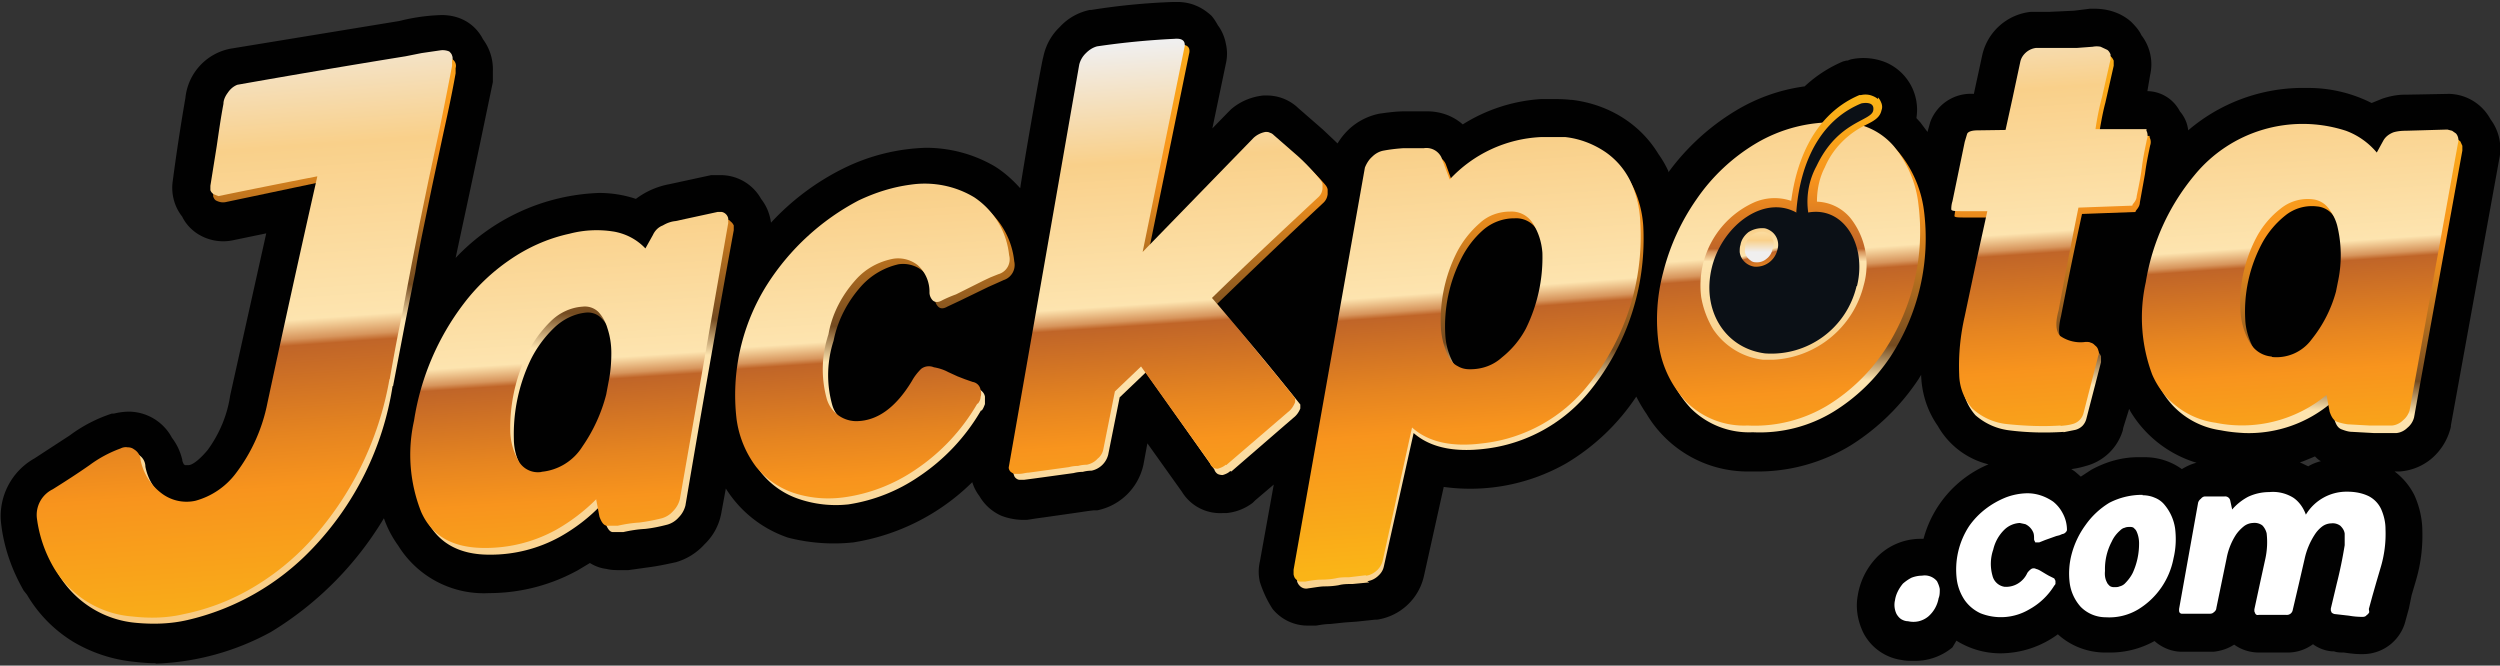 <?xml version="1.0" encoding="UTF-8"?> <svg xmlns="http://www.w3.org/2000/svg" width="631" height="168" viewBox="0 0 631 168" fill="none"><rect x="0" y="0" width="631" height="168" fill="#333333" stroke="none"/><g clip-path="url(#clip0_867_15993)"><path d="M39.2 167.4c-2 0-3.9-.2-5.7-.4a37.4 37.4 0 0 1-15-5 34.3 34.3 0 0 1-11.4-11.4l-.3-.5-.8-1c-3-5.2-5-10.9-5.7-16.8a16.7 16.7 0 0 1 8.4-16.6l8.9-5.8a37 37 0 0 1 10.6-5.5h.5a17 17 0 0 1 3.7-.5 12.4 12.4 0 0 1 11 6.6c1.3 1.7 2.1 3.5 2.6 5.5 0 .4.2.8.4 1.2l.3.2h.9c.6 0 2.2-.7 4.8-3.8 3-4.1 5-8.9 5.7-13.8l9.1-40.9-8.2 1.7a12 12 0 0 1-9.3-1.7c-1.5-1-2.9-2.5-3.7-4.2a11.8 11.8 0 0 1-2.4-9 527.4 527.4 0 0 1 3.2-21 14.1 14.1 0 0 1 11.3-12.4l42.7-7a48.6 48.6 0 0 1 10.7-1.5c2.2 0 4.3.5 6.2 1.6a11 11 0 0 1 4.2 4.5c1.7 2.3 2.6 5.1 2.5 8v2.8L121 37l-2.7 12.7-2.3 10.7-1 4.7a52.3 52.3 0 0 1 36.2-16.4c3.2 0 6.3.5 9.3 1.5a20.1 20.1 0 0 1 8.4-3.7l10.6-2.3h2.4a11.7 11.7 0 0 1 10.2 6c1.4 1.8 2.2 3.8 2.5 6a63 63 0 0 1 18.5-13.8 50.4 50.4 0 0 1 20.6-5.1c6.1 0 12.1 1.6 17.4 4.7 2.4 1.5 4.5 3.4 6.4 5.5 1.7-11 5.6-32.8 5.8-33 .6-3 2-5.6 4.2-7.7 2-2.2 4.7-3.7 7.6-4.3h.4a167.5 167.5 0 0 1 20.6-2h1.1c1.6 0 3.2.3 4.6.9 1.5.6 2.8 1.5 4 2.6.6.7 1.1 1.5 1.6 2.4 1 1.3 1.7 3 2 4.6a11 11 0 0 1 0 5.1L306 32.4l4-4.1.7-.7c2.3-2 5.2-3.2 8.2-3.5h.8c3 0 5.8 1.1 8 3.2l6.2 5.4 3.7 3.5a17 17 0 0 1 2.8-3.5c2.1-2 4.8-3.4 7.7-4 2.1-.3 4.3-.6 6.5-.6h5.6c3.3 0 6.5 1.1 9 3.3A42.2 42.2 0 0 1 389 25h2.4c1.7 0 3.3 0 5 .2h.3c5.1.6 10 2.4 14.2 5.4a28 28 0 0 1 7.7 8.3c1 1.4 1.8 2.8 2.5 4.3v.3A58.4 58.4 0 0 1 438 28a45.3 45.3 0 0 1 17.5-6.2 33 33 0 0 1 9.7-6.3l.8-.2h.3l.8-.3a15 15 0 0 1 9 .8 13 13 0 0 1 7.6 14l1 1.1 1.8 2.4.7-2.5a10.9 10.9 0 0 1 11-7.1l2.1-9.7a14.1 14.1 0 0 1 12.2-11h4.6l6.4-.3 4-.5h1.1c3.4 0 6.7 1 9.3 3.3 1 1 2 2.1 2.6 3.4a12 12 0 0 1 2.2 10L542 23a9.4 9.4 0 0 1 8.2 5.1c1.2 1.4 1.9 3 2.1 4.8a44.6 44.6 0 0 1 27.9-10.7h1.9a35.4 35.4 0 0 1 16.5 3.8l2.7-1.1c1.8-.6 3.7-1 5.6-1h.3l10.6-.2h.6a12.2 12.2 0 0 1 10.2 6.4 12.4 12.4 0 0 1 2.2 10.1l-12.2 67.2v.3a15 15 0 0 1-4.7 7.9 14 14 0 0 1-8.2 3.4h-1.3c2.1 1.6 3.8 3.6 5 6 1.3 2.9 2 6 2 9.1a40 40 0 0 1-1.7 12.7l-1 3.4-.7 3.4-.8 2.9a11.1 11.1 0 0 1-10.8 8.6h-.6c-1.4 0-2.8-.2-4.2-.4-.8 0-1.7 0-2.5-.3h-.5a9.4 9.4 0 0 1-4.8-1.8 10.8 10.8 0 0 1-6.6 2.1h-7c-2.3 0-4.5-.7-6.3-2-1.5 1-3.3 1.6-5.2 1.8h-8c-2.5 0-5-1-6.9-2.7a23 23 0 0 1-11.4 2.9H531c-4.3-.1-8.4-1.7-11.6-4.6a24.6 24.6 0 0 1-14.4 4.8 20.9 20.9 0 0 1-11.2-3.2l-1 1.7a14.8 14.8 0 0 1-10 3.4c-.8 0-1.8 0-2.7-.2a12.9 12.9 0 0 1-9.8-6.9c-1.4-2.9-2-6.2-1.4-9.4a18 18 0 0 1 4.4-9.2 15.4 15.4 0 0 1 11.2-5.1h1a28.3 28.3 0 0 1 16.4-18.8 20.2 20.2 0 0 1-12.8-9.7c-2.6-3.7-4-8-4.2-12.6v-.3l-.6 1a56.7 56.7 0 0 1-17 16.7 45 45 0 0 1-24.4 6.7h-1.2a29.7 29.7 0 0 1-26.1-14.5 39 39 0 0 1-2.6-4.4 55 55 0 0 1-17.6 16.8 49 49 0 0 1-31 6l-5 22.5a14.3 14.3 0 0 1-11.8 11h-.5l-4.7.5-2.9.2-3.8.4c-1.2 0-2.3.2-3.5.4h-2a11.4 11.4 0 0 1-9-4.2c-1.3-2-2.4-4.3-3.2-6.8-.4-1.7-.4-3.5 0-5.2l3.5-19.4-4.7 4-.6.6a13 13 0 0 1-6.6 2.6h-1a11.3 11.3 0 0 1-10.3-5.4l-8.7-12.2-1 5.4a15 15 0 0 1-11.6 11.5h-.9l-1.6.2-2.7.4-8.4 1.2-1.5.2-2.6.4a16 16 0 0 1-6.5-1 12 12 0 0 1-5.6-5 11 11 0 0 1-1.8-3.5 55 55 0 0 1-30 15.2 46.4 46.4 0 0 1-16.5-1.2 29.8 29.8 0 0 1-15.7-12.4l-1.2 6.5c-.6 2.9-2 5.5-4.2 7.6a15.5 15.5 0 0 1-7.2 4.5c-2.3.5-4.6 1-7 1.3l-5 .7h-2c-1.2 0-2.3 0-3.5-.3a10 10 0 0 1-4.2-1.5l-3 1.8a46.4 46.4 0 0 1-22 5.8h-.4a25.4 25.4 0 0 1-23-12 26.6 26.6 0 0 1-3.6-6.9 84.1 84.1 0 0 1-28.5 28.7 65.2 65.2 0 0 1-29 8l-.2-.1Zm483.6-49 .9.6 1.5 1.3 2.6-1.7c3.8-2.1 8-3.3 12.4-3.2h1.3a16 16 0 0 1 9.2 3c1.2-.7 2.4-1.3 3.7-1.6-7-2.1-13-6.8-16.7-13l-.3-.6-1.5 4.8-.1.6a13.2 13.2 0 0 1-9.3 9 22 22 0 0 1-3.7.8Zm57.7-1.7 2.1 1c1-.6 2-1 3.2-1.3-.6-.3-1-.7-1.5-1.2l-2.9 1.2-.9.3Z" fill="#010101"></path><path d="m104.8 68.8-2.4 12.5c-1 4.6-2 10-3.1 16.2A80.5 80.5 0 0 1 79 138.6a63 63 0 0 1-31.5 18c-4.3.9-8.7 1-13 .6-4-.5-7.8-1.8-11.2-3.8a25 25 0 0 1-8.4-8.4l-.3-.5-.8-1.2a33.7 33.7 0 0 1-4.4-12.7 7.1 7.1 0 0 1 4-7.2c3.1-2 6.2-4 9.2-6.2a29.8 29.8 0 0 1 9.5-4.5c.5 0 1 .2 1.4.4.5.2.9.5 1.2.9.3.3.5.8.7 1.3.7.6 1.1 1.5 1.3 2.4.4 1.5 1 2.9 1.7 4.2.7 1 1.5 1.8 2.5 2.5a10.3 10.3 0 0 0 8.4 1.8c4-1 7.6-3.5 10.1-6.9 4-5.2 6.6-11.3 7.7-17.7l12.3-55.4L57.3 51c-.9.2-1.7 0-2.5-.4l-.6-.6-.2-.9h-.3c-.3-.2-.5-.6-.7-1a316 316 0 0 1 1.5-11.2l1.7-10.6c.2-1 .6-2 1.2-2.7.6-.9 1.4-1.5 2.4-1.8 14.2-2.5 28.3-5 42.5-7.3l4.2-.8c1.5-.3 3-.5 4.6-.6.7-.1 1.5 0 2.2.3.3.2.5.4.6.7.2.3.2.6.2.9h.3a2 2 0 0 1 .8 2.2v1.3a463.8 463.8 0 0 1-6 29L107 58l-2.1 10.7Zm79.9-13.2c.3.3.5.7.6 1v1.2c-4.2 23.2-8.4 46.4-12.4 69.6a6.5 6.5 0 0 1-1.7 2.9 7 7 0 0 1-2.8 1.9c-1.9.4-3.8.8-5.7 1-1.9.1-3.7.4-5.5.8h-2.6c-.8 0-1.3-.8-1.7-2-.6-.4-1-1.1-1.2-1.9l-.4-2c-2.8 2.8-6 5.2-9.4 7a36.3 36.3 0 0 1-18 4.7 16.4 16.4 0 0 1-15.4-7.8c-.7-1-1.4-2-1.8-3a39.1 39.1 0 0 1-1.8-23 65.4 65.4 0 0 1 12.6-29.4c3.3-4.3 7.2-8 11.6-11 4.6-3.2 9.7-5.4 15.1-6.6a27 27 0 0 1 11.5-.4c3 .6 5.7 2 7.8 4.2l1.8-3.5c.6-1 1.4-1.9 2.5-2.4 1-.5 2-.8 3.2-1l10.6-2.3h1.2c.4.1.7.3 1 .6.3.4.5.8.6 1.3l.5.3-.2-.2Zm-30.4 33.2a22.4 22.4 0 0 0-1.7-8.3l-.5-.6c-.5-.5-1.2-1-1.9-1.1-.6-.3-1.3-.3-2-.3a13 13 0 0 0-8 3.8 29.4 29.4 0 0 0-6 8.1 43.1 43.1 0 0 0-4.4 20c.1 2.3.7 4.4 1.6 6.4.6.7 1.4 1.3 2.4 1.7 1 .3 2 .4 3 .3a13.7 13.7 0 0 0 10.4-6.5c2.7-4 4.8-8.4 6-13l.6-3.2c.5-2.4.7-4.9.6-7.3h-.1ZM256.2 66c-.6-3.6-2-7-4.1-10a16.8 16.8 0 0 0-6-6.4c-4.8-2.8-10.5-4-16-3.1-4.6.6-9 2-13.1 4a59 59 0 0 0-23.1 21.1c-3.2 5-5.4 10.6-6.6 16.4-1.5 5.8-2 11.8-1.1 17.7.6 4 2 7.7 4.2 11 2.5 4.4 6.7 7.8 11.6 9.3a28 28 0 0 0 12.4 1c6.4-.8 12.5-3.2 17.8-6.8a50.5 50.5 0 0 0 16.4-18.3 4 4 0 0 0 0-1.8c-.2-.6-.5-1.2-1-1.6a2.7 2.7 0 0 0-2-2l-2.2-.7-1.7-.7-2.4-1.2c-1.2-.7-2.4-1.1-3.6-1.4-.5-.2-1.1-.2-1.6-.2a3 3 0 0 0-1.5.7c-1 .8-1.7 1.8-2.3 3-4.1 6.8-8.9 10.2-14.2 10-1 0-2.1-.1-3-.6a7 7 0 0 1-2.5-2l-.8-1.7a28 28 0 0 1 .4-16c1-5 3.4-9.9 7-13.7 2.4-2.8 5.7-4.6 9.4-5.3a8 8 0 0 1 6.1 1.7c.4.2.7.5 1 .9.5 1.3.9 2.7 1 4.2 0 .7.3 1.4.8 1.9l.4.2c0 .5.3 1 .7 1.4.4.5 1.2.5 2.3 0l3.5-1.6 7-3.5 1.7-.8 2-.8a4 4 0 0 0 2.7-4.7l.4.4Zm71.2 35.2-.6-.7c0-.3-.2-.7-.5-1l-19.3-23 26.6-25.2c.6-.6 1-1.4 1.2-2.3v-1c0-.4-.1-.8-.3-1l-.8-.9c0-.3-.1-.6-.3-.8a78 78 0 0 0-5.7-5.8l-6.3-5.5a2.6 2.6 0 0 0-2.1-.8c-1.2.2-2.2.7-3 1.5l-26.2 27 9.7-48c.3-1.2 0-2-1-2.3 0-1.3-.7-1.9-2.6-1.7a125.3 125.3 0 0 0-19.5 1.9 6.8 6.8 0 0 0-4.5 4.5 503913.5 503913.5 0 0 0-18 101.7c.1.5.3.8.6 1.2l.5.3c0 .5.2 1 .5 1.3.3.3.7.5 1 .6h1.2c.8 0 1.5-.2 2.3-.4l2.1-.3 8-1.1 2.2-.3c.8 0 1.5-.2 2.3-.3a5.4 5.4 0 0 0 4.2-4l2.8-14.5 6.6-6.3 17.4 24.4c.1.5.4.8.8 1 .4.3.8.4 1.3.4.7-.2 1.4-.5 2-1l16-13.2c.9-.6 1.5-1.5 1.8-2.4.2-.3.2-.7.1-1 0-.4-.2-.7-.5-1ZM415.3 58A60.8 60.8 0 0 1 402 98.3a40 40 0 0 1-26.8 14.9c-7.7 1-13.7-.3-17.8-3.9l-7.5 33.5c-.2 1-.7 1.8-1.4 2.5-.8.7-1.7 1.1-2.8 1.3l-4 .3c-1.2 0-2.4.1-3.5.3a14 14 0 0 1-3.5.4c-1.3 0-2.6.2-4.2.4-.4.2-.8.2-1.2 0-.4 0-.8-.3-1-.6a2 2 0 0 1-.5-1.2c-.3 0-.4-.3-.6-.4-.3-.4-.4-.7-.5-1.2v-1.2l18.1-101.2c.3-1 .9-2 1.7-2.7.8-.9 1.9-1.4 3-1.6l5.1-.6h5c1-.1 1.8 0 2.6.5a4 4 0 0 1 1.8 1.8l.2.5.9 1.1 1.3 3.5c3-3 6.4-5.3 10.1-7.1 4-2 8.3-3 12.7-3.2h6.1a19.4 19.4 0 0 1 15.4 9.7l1.9 3.1c1.5 3.3 2.3 6.9 2.5 10.5l.2.2Zm-25.9 5.7c-.2-2.2-.7-4.3-1.7-6.3a6.1 6.1 0 0 0-2.3-1.8 6 6 0 0 0-3-.6c-2.8 0-5.6 1-7.8 3-2.3 2-4.2 4.5-5.6 7.3a36.9 36.9 0 0 0-4 19.2c.2 2.3.8 4.6 1.8 6.6a5.5 5.5 0 0 0 4.4 2c3 0 5.8-1 8-2.9a24 24 0 0 0 6-7.3 39.1 39.1 0 0 0 4.1-19.2h.1ZM485.2 53c-.6-4.6-2.3-9-5-12.9-.7-1.2-1.4-2.3-2.3-3.3a16.2 16.2 0 0 0-7-4.8c2-1 3.5-1.9 3.9-3.7v-1.7c-.2-.6-.5-1-.9-1.5a5 5 0 0 0-2-1h-2.8a25 25 0 0 0-9 6.6c-6 .3-11.9 2.1-17 5.2a49 49 0 0 0-15 14 56.6 56.6 0 0 0-8.4 18.4c-1.6 6-2 12.3-1 18.5.5 4.2 2 8.2 4.5 11.6 1 1.6 2 3.1 3.3 4.5a21 21 0 0 0 15.6 6c7.1.3 14.3-1.6 20.4-5.3a46.4 46.4 0 0 0 14.2-13.9 53.3 53.3 0 0 0 7.6-18.2c1.4-6.1 1.7-12.4.9-18.6l-.1.1Zm11.2 1.8h4.7l-2.3 10.6-3 14.2c-1 4.8-1.6 9.7-1.4 14.7 0 2.8 1 5.5 2.6 7.8.5 1 1 1.7 1.7 2.4 2.3 2.2 5.3 3.5 8.4 3.9 4.6.5 9.3.7 14 .4 1 0 2-.3 3-.5a4 4 0 0 0 2.8-2.8l3.7-14.4v-1.4a2 2 0 0 0-.8-1.2l-.2-.2c-.1-.6-.4-1-.8-1.5a3 3 0 0 0-2.4-.9c-2.1.3-4.2-.2-6-1.2-.4-1.7-.3-3.5.2-5.1l2.9-13.9 2.3-12 13.6-.4c-.2 0 0-.2.3-.7.5-.5.7-1 .8-1.7l1.3-7.2c.3-2.4.7-4.9 1.2-7.2.3-.5.3-1.2 0-1.7-.2-.5-.2-.7 0-.7h-.9v-1c-.2-.4-.2-.7 0-.7h-11.6l1.4-6.7 2-9.2c.2-.4.2-.9 0-1.3 0-.4-.3-.8-.7-1h-.2c-.1-.7-.4-1.2-.9-1.6a4.9 4.9 0 0 0-3.6-.8l-4.2-.2H514a5 5 0 0 0-4 3.7 1176 1176 0 0 0-3.8 17l-7 .2c-1.5 0-2.4.2-2.6.8l-.6 2-3.1 15c-.2.6-.3 1.3-.3 2 0 .3.4.4 1.2.5V54c0 .4 1 .5 3 .4l-.4.4ZM621.5 38l-12.2 67.2c-.3 1-.9 2-1.7 2.6a5 5 0 0 1-2.7 1.4H599l-5.4-.3c-.9-.1-1.8-.4-2.6-.6a3 3 0 0 1-1.6-2 4.3 4.3 0 0 1-1.3-2.3l-.5-2a34 34 0 0 1-27.4 6.3 20.8 20.8 0 0 1-15-10c-.8-1.2-1.5-2.5-2-3.8a40.9 40.9 0 0 1-1.7-23.3 56.1 56.1 0 0 1 12.3-27 40 40 0 0 1 11.6-8.8 35.7 35.7 0 0 1 26.6-2.1c3 1.1 5.7 3 7.8 5.5l1.8-3.1c.5-1 1.4-1.6 2.4-2 1-.3 2.1-.4 3.2-.4l10.5-.3c.5 0 .9.1 1.2.3.4.2.7.4 1 .8.3.3.5.7.6 1.1l.5.5c.3.3.4.7.5 1.1V38Zm-30.8 25.4a22.8 22.8 0 0 0-1.9-9l-.3-.3a5.7 5.7 0 0 0-4-2 11 11 0 0 0-8 2.2 23 23 0 0 0-5.8 7 35.5 35.5 0 0 0-4.3 19.2 18 18 0 0 0 1.9 7 7 7 0 0 0 5 2.5 11 11 0 0 0 10.2-4.5c2.8-3.6 4.9-7.6 6-12l.6-3c.5-2.4.8-4.8.7-7.2v.1Zm-105.5 81.9a6.5 6.5 0 0 0-4.7 2 8 8 0 0 0-2.1 4.2c-.2 1.1 0 2.3.5 3.4a3.5 3.5 0 0 0 2.9 1.8 5.8 5.8 0 0 0 5.1-1.2 7.8 7.8 0 0 0 2.6-4.6 5.3 5.3 0 0 0-.4-4.3 4 4 0 0 0-3.8-1.3h-.1Zm33.1-18.9a11 11 0 0 0-6.5-2c-1.8 0-3.5.3-5.2.9A19.3 19.3 0 0 0 494 146c.3 2 1 3.7 2.1 5.3a11 11 0 0 0 8.9 4.2 17 17 0 0 0 13.5-8c.3-.3.5-.8.4-1.3a1.2 1.2 0 0 0-.8-.9l-.9-.4-.7-.4-1-.5-1.5-.8-.6-.1-.6.1-1 1.1a6 6 0 0 1-5.7 3.5c-.7-.1-1.4-.5-2-1-.5-.5-.8-1.2-1-1.9-.5-2-.4-4.2.2-6.3.4-2 1.4-3.8 2.9-5.2a6 6 0 0 1 3.8-1.6c.5 0 .9 0 1.3.2s.8.4 1.2.8c.7.7 1.2 1.8 1.2 2.9 0 .3.1.6.3.8.2.2.5.2 1 0l1.4-.5 2.9-1 .7-.3.8-.2c.2 0 .4-.2.5-.3.2 0 .3-.2.4-.4l.2-.6v-.5a9.4 9.4 0 0 0-3.4-6.3h-.3Zm30.7 6.7c.3 2.5.2 5-.4 7.5a19.2 19.2 0 0 1-8.8 12.9 14.2 14.2 0 0 1-11.7 1.3c-1-.4-2-1-2.8-2a11.2 11.2 0 0 1-2.8-5.8 19 19 0 0 1 .5-7.5 21.4 21.4 0 0 1 9.6-12.8c2.5-1.5 5.4-2.1 8.4-2a7.2 7.2 0 0 1 5.5 2.6c1.4 1.7 2.3 3.7 2.5 5.9v-.1Zm-9 3.7c0-1-.1-2-.5-3-.1-.2-.3-.6-.6-.8l-1-.4a3.4 3.4 0 0 0-2.7 1 9 9 0 0 0-2.1 2.7 16.3 16.3 0 0 0-1.7 7.4c0 1 .2 2 .6 3 0 .3.3.6.7.8.3.3.6.4 1 .4.5 0 1 0 1.4-.2.5-.1 1-.4 1.3-.7.8-.8 1.5-1.7 2-2.7a17.7 17.7 0 0 0 1.6-7.5Zm57.8-11a9.6 9.6 0 0 0-5.5-1.1 12 12 0 0 0-6.1 1.5 13 13 0 0 0-4.2 4.2 7.7 7.7 0 0 0-3.1-4.2 11 11 0 0 0-6.1-1.4 11.9 11.9 0 0 0-9.4 4.4l-.5-2.3c0-.6-.6-1-1.4-1h-4.9c-.4 0-.8.2-1 .5-.4.3-.7.7-.8 1.1l-4.8 26.6v.5l.2.5.4.3h7.4a2 2 0 0 0 1-.5c.3-.2.6-.6.6-1l2.6-12.5a21.8 21.8 0 0 1 2.5-6 6 6 0 0 1 1.9-2 4 4 0 0 1 2.2-1 4 4 0 0 1 2.4.7c.5.5 1 1.2 1 2 .3.9.4 1.9.2 2.8a24 24 0 0 1-.4 3.5 277.5 277.5 0 0 0-2.6 13.7l.4.3h7.5c.4 0 .7 0 1-.3.4-.2.6-.5.6-1l1.5-6.2 1.5-6.5a21 21 0 0 1 2.5-5.9c.5-.8 1.2-1.5 2-2a4 4 0 0 1 2.2-.9c.8-.1 1.6.1 2.3.6.6.6 1 1.2 1.1 2a8 8 0 0 1 0 2.8 38 38 0 0 1-.5 3.5l-1.5 6.1a142.7 142.7 0 0 0-1.5 6.8l.2.5.2.3.5.1c1.2 0 2.3.2 3.5.4l3.5.3a1.7 1.7 0 0 0 1.6-1.3l.8-3.2 1-3.5c.3-1 .6-2.4 1-3.4a44 44 0 0 0 1.3-9.8c0-1.8-.4-3.5-1.1-5a7.3 7.3 0 0 0-3.2-3.4v-.7Z" fill="#010101"></path><path d="M99.1 97.4a76.2 76.2 0 0 1-20.3 41.1 63 63 0 0 1-31.5 18c-4.3 1-8.7 1.1-13 .7a25.4 25.4 0 0 1-19.4-12c-2.4-4-4-8.4-4.5-12.9a7.1 7.1 0 0 1 4-7.3l9.2-6.1a32.3 32.3 0 0 1 9.7-4.6c.6 0 1.2.3 1.7.5a3.5 3.5 0 0 1 1.7 3c.6 3.2 2.5 6.2 5.1 8.3a10.4 10.4 0 0 0 8.5 1.8 19 19 0 0 0 10.2-6.9 41 41 0 0 0 7.6-17.8L80.7 46 57 51c-.9.2-1.7 0-2.5-.4-.3-.2-.5-.5-.7-1v-1.1l1.5-10L57 27.7a6 6 0 0 1 1.2-2.7 5 5 0 0 1 2.4-1.8c14.2-2.5 28.4-4.8 42.6-7l4.2-.9c1.5-.3 3-.6 4.7-.7.7-.1 1.4 0 2 .3a2 2 0 0 1 .9 2.3v1.3c-1.1 6.2-2.3 11.5-3.3 16.1L109 47.3 106.8 58c-.7 3.4-1.4 7-2 10.8l-2.5 12.5-3.1 16.2Z" fill="url(#paint0_linear_867_15993)"></path><path d="M151.5 127.7c-2.9 3-6.3 5.6-10 7.7a36.3 36.3 0 0 1-18 4.6c-7.9 0-13.2-3.2-16-9.2a39.3 39.3 0 0 1-1.7-23 65.4 65.4 0 0 1 12.5-29.3 50 50 0 0 1 11.5-11c4.6-3.2 9.7-5.5 15.2-6.7 3.7-1 7.6-1.2 11.5-.5 3 .6 5.6 2 7.7 4.2l1.9-3.5c.5-1 1.4-1.8 2.4-2.3 1-.6 2.1-1 3.3-1.1l10.5-2.3h1.1c.4.1.8.3 1 .6.4.3.6.6.8 1v1.2a5617 5617 0 0 0-12.2 69.5 6.5 6.5 0 0 1-1.7 3 6 6 0 0 1-2.8 1.8c-1.9.5-3.8.9-5.7 1.1-1.9.1-3.7.4-5.5.8h-2.6c-.8 0-1.4-.9-1.9-2.3l-.9-4.2-.4-.1Zm-13.9-7a13.7 13.7 0 0 0 10.6-6.4 41.3 41.3 0 0 0 6-29.8c-.4-1.6-1.2-3-2.4-4.2a4.8 4.8 0 0 0-3.9-1.4c-3 .3-5.8 1.7-8 3.8-2.4 2.3-4.4 5-5.9 8a43.4 43.4 0 0 0-4.3 20.1c0 2.7.8 5.4 2.2 7.6a5 5 0 0 0 2.5 2.1c1 .5 2 .6 3.2.4v-.2Z" fill="url(#paint1_linear_867_15993)"></path><path d="M247.6 103.6a50.5 50.5 0 0 1-15.7 16.7 43 43 0 0 1-17.7 7 29 29 0 0 1-12.4-1.3 20.5 20.5 0 0 1-9.6-6.6 25.7 25.7 0 0 1-4.9-12c-.8-6-.4-12 1.1-17.8a52.2 52.2 0 0 1 6.7-16.2 52.6 52.6 0 0 1 23-21.2c4.1-2.1 8.5-3.5 13-4a24 24 0 0 1 16 3.1A20 20 0 0 1 256 66a4 4 0 0 1-2.7 4.7l-2 .9-1.8.8-7 3.4-3.4 1.6c-1.2.7-1.9.4-2.3 0-.5-.5-.8-1.2-.9-2a9 9 0 0 0-3-7 7.8 7.8 0 0 0-6.1-1.7 18 18 0 0 0-9.4 5.5c-3.5 3.9-6 8.7-7 13.8a28 28 0 0 0-.4 16 7.6 7.6 0 0 0 7 5.7c5.4 0 10.1-3.4 14.2-10.1.6-1.1 1.4-2.1 2.4-3a3.1 3.1 0 0 1 3-.4c1.3.2 2.6.7 3.8 1.4l2.3 1.1 1.8.7 2 .7c.6.1 1 .3 1.4.7.4.4.6.8.7 1.3v1.9c-.2.5-.4 1.1-.8 1.6h-.2Z" fill="url(#paint2_linear_867_15993)"></path><path d="M310.5 118.9c-.5.5-1.2.8-1.9 1-.4 0-1-.1-1.3-.3a2 2 0 0 1-.8-1.1L289.2 94l-6.6 6.3-2.9 14.5a5.5 5.5 0 0 1-4.2 4c-.7 0-1.5.1-2.2.3a9 9 0 0 0-2.3.3l-8 1.1-2.2.3-2.3.3h-1.2c-.3 0-.7-.2-1-.5-.3-.3-.4-.7-.5-1.1v-1.3l17.8-100.5a6 6 0 0 1 1.7-2.8c.7-.9 1.7-1.5 2.8-1.7a156.4 156.4 0 0 1 19.5-1.9c2-.2 3 .6 2.5 2.4l-10.5 51.4 28-28.8a6 6 0 0 1 3-1.4h1.2l1 .7 6.2 5.5c2 1.8 4 3.7 5.7 5.8.2.3.4.7.4 1V49c-.1.9-.5 1.7-1.2 2.3-8.9 8.3-17.8 16.8-26.7 25.4a1044.9 1044.9 0 0 1 21 25.4v1c-.4 1-1 1.8-1.8 2.4L310.8 119l-.3-.1Z" fill="url(#paint3_linear_867_15993)"></path><path d="m345.6 147-4.2.4c-1.2 0-2.4 0-3.5.3-1.1.2-2.3.3-3.5.3-1.2 0-2.6.3-4.2.5a2.2 2.2 0 0 1-2.2-.7c-.3-.3-.5-.7-.6-1v-1.3L345.6 44c.3-1.1 1-2 1.8-2.8.8-.8 1.8-1.3 3-1.6a43 43 0 0 1 5-.6h5.1c.9 0 1.8.1 2.5.5.8.4 1.5 1 1.9 1.9l2 5.5c3.1-3 6.7-5.6 10.6-7.5 4-1.9 8.2-3 12.6-3.2h6.2c3.5.4 7 1.7 10 3.7a21 21 0 0 1 6 7.5 27 27 0 0 1 2.5 10.5 61 61 0 0 1-13.3 40.5 40 40 0 0 1-26.9 14.9c-7.7.9-13.7-.4-17.8-4l-7.5 33.6c-.2 1-.7 1.8-1.5 2.5a5 5 0 0 1-2.7 1.3l.5.3Zm26.6-52c3 0 5.7-1.1 8-3 2.4-2 4.4-4.5 6-7.3a39.1 39.1 0 0 0 4.2-19.2c-.2-2.6-1-5.2-2.4-7.4a6.2 6.2 0 0 0-5.7-3 12 12 0 0 0-7.9 2.9c-2.3 2-4.2 4.5-5.6 7.3a37.6 37.6 0 0 0-4 19.3A17 17 0 0 0 367 92a5 5 0 0 0 2.1 2c1 .6 2 .8 3 .8l.2.2Z" fill="url(#paint4_linear_867_15993)"></path><path d="M465.4 32.5a17.3 17.3 0 0 1 13.9 6 29 29 0 0 1 6.3 14.6 54.7 54.7 0 0 1-8.5 37 46.6 46.6 0 0 1-14.3 13.8 35.7 35.7 0 0 1-20.4 5.2 20.8 20.8 0 0 1-15.6-6 26.4 26.4 0 0 1-6.9-14.3c-.9-6.1-.5-12.4 1.1-18.5a56.4 56.4 0 0 1 8.4-18.4c4-5.7 9-10.5 15-14a38.1 38.1 0 0 1 20.8-5.4h.2Z" fill="url(#paint5_linear_867_15993)"></path><path d="M521 109c-4.7.3-9.4.2-14-.4-3.1-.4-6-1.7-8.4-3.8a13.1 13.1 0 0 1-3.3-8.7c-.1-5 .3-9.9 1.4-14.7l3-14.2 2.7-12.3h-6.1c-2 0-3 0-3-.4l.3-2.1 3.1-15 .6-2c.2-.6 1.1-.8 2.7-.8l7-.2 1.8-8.2 2-8.9c.1-1 .7-1.8 1.4-2.4.7-.7 1.6-1.1 2.5-1.2H525l4-.2a4.5 4.5 0 0 1 3.7.7c.4.3.6.7.8 1.1v1.3l-2.1 9.3c-.8 3-1.2 5.7-1.7 8.4h13c-.2 0-.2.2 0 .7.2.5.2 1.2 0 1.7-.5 2.4-1 4.8-1.3 7.2l-1.3 7.2c0 .6-.3 1.2-.7 1.7-.4.5-.5.7-.3.7l-13.6.5a1203.6 1203.6 0 0 0-5.3 25.8c-.8 3.3-.6 5.5.5 6.5a9 9 0 0 0 6.4 1.5 2.8 2.8 0 0 1 2.4 1c.4.3.6.7.8 1.1v1.5l-3.7 14.3a4 4 0 0 1-1 1.8 4 4 0 0 1-1.8 1l-3 .6.1-.1Z" fill="url(#paint6_linear_867_15993)"></path><path d="M588.5 101.6a32.2 32.2 0 0 1-22 7.7c-2-.1-4-.3-6-.7a20.5 20.5 0 0 1-16-12.2 41 41 0 0 1-1.8-23.3A56.1 56.1 0 0 1 555 46a40 40 0 0 1 11.5-9 35.3 35.3 0 0 1 26.6-2c3 1 5.7 3 7.8 5.5l1.7-3.2c.6-.9 1.5-1.6 2.5-1.9 1-.3 2.1-.5 3.2-.5l10.5-.2c.4 0 .8 0 1.2.2l1 .8.5 1.1V38l-12.2 67.4a5 5 0 0 1-1.7 2.6c-.7.7-1.7 1.2-2.7 1.3h-5.8l-5.4-.3c-.9 0-1.8-.3-2.6-.6-.9-.3-1.5-1.1-1.9-2.6-.4-1.4-.6-2.8-.9-4.3Zm-14-9.7a11 11 0 0 0 10.2-4.5c2.8-3.5 4.9-7.6 6-12l.7-3a31.6 31.6 0 0 0-.3-13.6 12 12 0 0 0-2.4-4.7 5.7 5.7 0 0 0-3.9-2 10.7 10.7 0 0 0-8 2.3 23 23 0 0 0-5.8 6.9 36.5 36.5 0 0 0-4.3 19.3c.1 2.7 1 5.4 2.3 7.7a7 7 0 0 0 5.6 3.5v.1Z" fill="url(#paint7_linear_867_15993)"></path><path d="M98.3 95.7A81.4 81.4 0 0 1 77.9 137a63.6 63.6 0 0 1-15.3 12 56 56 0 0 1-16.2 6c-4.2 1-8.6 1.1-13 .6a25.3 25.3 0 0 1-19.7-12.1 33 33 0 0 1-4.4-12.8 7.2 7.2 0 0 1 4-7.2c3.2-2 6.3-4 9.3-6.1a31 31 0 0 1 7.8-4.2c.6-.3 1.2-.4 1.8-.3.5 0 1.1.1 1.6.5a3.4 3.4 0 0 1 1.7 2.8 14 14 0 0 0 5.4 8.4 10.4 10.4 0 0 0 8.4 1.8 19 19 0 0 0 10.2-6.9 43 43 0 0 0 8-17.8 5274 5274 0 0 1 12.6-57.2 2394.9 2394.9 0 0 0-25 5l-1.2-.5a2 2 0 0 1-.8-1v-1.1l1.6-10c.5-3.4 1-7 1.7-10.7 0-1 .5-2 1.1-2.8.6-.9 1.4-1.6 2.4-2 14.1-2.5 28.3-4.9 42.5-7.2l4-.8 4.8-.7c.7-.1 1.5 0 2.2.3.3.3.6.6.7 1 .2.5.2.9 0 1.3v1.3a1248 1248 0 0 1-3.2 16.2l-2.7 12.5L106 56l-2.1 10.7-2.4 12.6c-1 4.6-2 10-3.1 16.2v.2Z" fill="url(#paint8_linear_867_15993)"></path><path d="M150.5 126c-3 3-6.4 5.6-10.1 7.7a36.8 36.8 0 0 1-18.1 4.6c-8 0-13.3-3-16-9.1a39.2 39.2 0 0 1-1.8-23A65 65 0 0 1 117 76.7a50 50 0 0 1 11.5-11c4.6-3.2 9.7-5.5 15.2-6.7a27 27 0 0 1 11.5-.5c3 .6 5.6 2 7.7 4.2l1.9-3.4c.5-1.1 1.4-2 2.5-2.4 1-.6 2.1-1 3.2-1.1l10.6-2.3h1.1a2.1 2.1 0 0 1 1.6 1.6v1.2L171.6 126a6.5 6.5 0 0 1-1.7 3 6 6 0 0 1-2.8 1.8 49 49 0 0 1-5.8 1.1c-1.8.1-3.6.4-5.4.8h-2.6c-.9 0-1.5-.9-2-2.3l-.8-4.2v-.2Zm-14-6.9a13.7 13.7 0 0 0 10.5-6.4 41 41 0 0 0 6-13.1l.6-3.2c.5-2.4.7-4.8.7-7.3 0-2.1-.3-4.2-1-6.3a10 10 0 0 0-2.3-4.1 4.9 4.9 0 0 0-4-1.3c-3 .2-5.9 1.6-8 3.7a30.3 30.3 0 0 0-5.9 8.1 43 43 0 0 0-4.3 20.1 16 16 0 0 0 2.3 7.4 5.6 5.6 0 0 0 5.7 2.4h-.2Z" fill="url(#paint9_linear_867_15993)"></path><path d="M246.6 102a50.4 50.4 0 0 1-15.6 16.6c-5.3 3.6-11.4 6-17.8 6.9-4.2.6-8.5.3-12.6-1a20.7 20.7 0 0 1-9.7-6.6 25.7 25.7 0 0 1-5-12.2 52.2 52.2 0 0 1 7.8-34 61 61 0 0 1 23-21.1c4.2-2 8.6-3.4 13.2-4 5.5-.8 11.2.3 16 3.2a20 20 0 0 1 8.8 14.6 3.9 3.9 0 0 1-2.7 4.8l-2 .8-1.7.8-7 3.5a32 32 0 0 0-3.5 1.5c-1.2.7-2 .4-2.4 0a3 3 0 0 1-.8-1.9 9 9 0 0 0-3-7 8 8 0 0 0-6.1-1.6c-3.7.7-7 2.5-9.5 5.3-3.5 3.9-6 8.6-6.9 13.8a28 28 0 0 0-.5 16 7.8 7.8 0 0 0 7.4 5.9c5.4 0 10.1-3.4 14.2-10.2.6-1.1 1.4-2.1 2.3-3a3.2 3.2 0 0 1 3.2-.4c1.2.2 2.5.6 3.6 1.2l2.4 1.1 1.8.7 2 .7a2.4 2.4 0 0 1 2 2c.2.6.2 1.2 0 1.8 0 .6-.3 1.2-.7 1.7h-.2Z" fill="url(#paint10_linear_867_15993)"></path><path d="M309.4 117.3c-.6.5-1.3.8-2 1a1.9 1.9 0 0 1-2-1.4L288 92.5l-6.6 6.3-2.9 14.5a4 4 0 0 1-1.5 2.5c-.7.8-1.7 1.3-2.7 1.5-.7 0-1.5.1-2.2.3a9 9 0 0 0-2.3.3l-8 1.1-2.2.3c-.7 0-1.5.3-2.3.3h-1.2c-.3 0-.7-.3-1-.5-.3-.3-.5-.7-.5-1.1a121986.7 121986.7 0 0 0 17.8-101.7 6 6 0 0 1 1.7-2.9c.8-.8 1.7-1.4 2.8-1.7a198.6 198.6 0 0 1 19.5-1.9c2.1-.2 3 .6 2.5 2.4l-10.5 51.4 28-28.8a6 6 0 0 1 3-1.5c.4 0 .8 0 1.1.2.4.1.7.3 1 .6l6.3 5.5a53 53 0 0 1 5.6 6c.2.3.4.6.4 1v1c-.1 1-.5 1.7-1.2 2.3-9 8.4-18 16.8-26.7 25.3a1222 1222 0 0 1 21 25.3v1c-.4 1-1 1.9-1.8 2.5l-15.6 13.4-.1-.1Z" fill="url(#paint11_linear_867_15993)"></path><path d="m344.7 145.2-4.2.5c-1.2 0-2.3 0-3.5.3-1.1.2-2.3.3-3.4.3-1.3 0-2.6.2-4.2.5H328c-.4-.1-.7-.4-1-.7-.3-.3-.4-.7-.5-1.1v-1.2l18-101.5c.4-1 1-2 1.8-2.7.8-.8 1.8-1.4 3-1.6 1.6-.3 3.4-.5 5-.6h5.1a4.2 4.2 0 0 1 4.4 2.3l2.1 5.6a33.5 33.5 0 0 1 23-10.7h6.2c3.6.4 7 1.7 10 3.7a19 19 0 0 1 6.4 7.4 27 27 0 0 1 2.5 10.4A59.6 59.6 0 0 1 401 97a39.6 39.6 0 0 1-26.8 14.9c-7.7 1-13.7-.3-17.8-4l-7.4 33.6a5 5 0 0 1-1.5 2.5c-.8.7-1.7 1.2-2.7 1.3Zm26.4-52c3 0 5.8-1 8-3 2.5-2 4.5-4.4 6-7.2a40.6 40.6 0 0 0 4.2-19.2c-.2-2.7-1-5.2-2.4-7.4a6.3 6.3 0 0 0-5.7-3c-2.9 0-5.7 1-7.8 3a25 25 0 0 0-5.7 7.3 38 38 0 0 0-4 19.3c.2 2.6.9 5 2.1 7.4a5 5 0 0 0 2.1 2c1 .6 2 .8 3 .8h.2Z" fill="url(#paint12_linear_867_15993)"></path><path d="M464.2 30.9a17.3 17.3 0 0 1 13.8 6c3.4 4.2 5.6 9.2 6.2 14.6a54.6 54.6 0 0 1-8.5 36.9 46.5 46.5 0 0 1-14.2 13.8 35.6 35.6 0 0 1-20.4 5.2 20.7 20.7 0 0 1-15.4-5.9c-3.8-4-6.2-9-7-14.3-.9-6.2-.5-12.5 1.1-18.5a56 56 0 0 1 8.4-18.4 48 48 0 0 1 15-14.1 38 38 0 0 1 20.9-5.3Z" fill="url(#paint13_linear_867_15993)"></path><path d="M520.1 107.4c-4.6.3-9.3.1-13.9-.4-3.1-.4-6-1.7-8.4-3.9a13.3 13.3 0 0 1-3.3-8.6c-.2-5 .3-9.9 1.4-14.7l3-14.2 2.7-12.3h-6.1c-2 0-3 0-3-.5 0-.7.1-1.4.3-2l3.1-15 .6-2c.2-.5 1-.9 2.7-.9l7-.1 1.8-8.2 1.9-8.9c.2-1 .7-1.8 1.5-2.5.7-.6 1.6-1 2.5-1.1h10.3l4-.3a5 5 0 0 1 2 0l1.7.8c.4.3.6.7.8 1.1V15l-2.1 9.3c-.8 3-1.3 5.6-1.7 8.3h13c-.2 0-.2.3 0 .7.2.6.2 1.2 0 1.8-.5 2.4-1 4.7-1.3 7.2-.3 2.4-.8 4.8-1.3 7.2 0 .6-.3 1.2-.7 1.7-.4.5-.5.7-.3.7l-13.7.5a1388.2 1388.2 0 0 0-5 25.9c-.9 3.2-.7 5.4.4 6.5a9 9 0 0 0 6.4 1.5c.5 0 1 0 1.3.2.5.1.8.4 1.1.7.4.3.7.7.8 1.2.2.4.2 1 0 1.4l-3.7 14.4a3.8 3.8 0 0 1-2.7 2.8c-1 .3-2 .4-3.1.5v-.1Z" fill="url(#paint14_linear_867_15993)"></path><path d="M587.2 99.7a33.4 33.4 0 0 1-28 7 20.4 20.4 0 0 1-16-12.2 41.1 41.1 0 0 1-1.6-23.3 56.1 56.1 0 0 1 12.3-27A35.3 35.3 0 0 1 592.1 33c3 1.1 5.7 3 7.8 5.5l1.7-3.1c.6-1 1.5-1.6 2.5-2 1-.3 2.1-.4 3.2-.4l10.4-.3 1.2.3 1 .7a2.6 2.6 0 0 1 .5 2.4l-12.2 67.4a5 5 0 0 1-1.7 2.6c-.7.7-1.7 1.2-2.7 1.3H598l-5.4-.3a14 14 0 0 1-2.6-.6c-.9-.3-1.5-1.1-2-2.6l-.8-4.3v.1Zm-13.8-9.6a11 11 0 0 0 10.1-4.5 33 33 0 0 0 6.1-12l.6-3a31.6 31.6 0 0 0-.3-13.7 12 12 0 0 0-2.4-4.6 5.8 5.8 0 0 0-3.8-2 10.8 10.8 0 0 0-8 2.3 22.7 22.7 0 0 0-5.9 6.8 35.5 35.5 0 0 0-4.3 19.3c.2 2.8 1 5.5 2.4 7.8a6.9 6.9 0 0 0 5.6 3.5h-.1Z" fill="url(#paint15_linear_867_15993)"></path><path d="M489.3 151a7.9 7.9 0 0 1-2.6 4.6 6 6 0 0 1-2.4 1.2 6 6 0 0 1-2.7 0c-.6 0-1.2-.2-1.7-.5s-.9-.8-1.2-1.3c-.5-1-.7-2.3-.4-3.5.2-1.5 1-3 2-4.2.7-.6 1.4-1.1 2.2-1.5.8-.3 1.7-.5 2.6-.5a4 4 0 0 1 3.8 1.4c.3.6.6 1.3.7 2 0 .8 0 1.6-.3 2.3Zm29.2-3.2a17 17 0 0 1-6.3 6 14 14 0 0 1-12.3 1 10 10 0 0 1-4-3.3 12.3 12.3 0 0 1-2-5.2 20 20 0 0 1 3.1-13.5c2.3-3.3 5.6-5.8 9.4-7.3a16 16 0 0 1 5.3-1c2.4 0 4.6.8 6.5 2.1a9 9 0 0 1 2.4 2.9 8.8 8.8 0 0 1 1.1 4.1c0 .2 0 .4-.2.6a1.4 1.4 0 0 1-1 .6l-.7.3-.8.2-2.8 1-1.5.6h-1c-.1-.3-.3-.5-.3-.8 0-.6 0-1.2-.2-1.7a4 4 0 0 0-2-2.1l-1.4-.3a6 6 0 0 0-3.9 1.7 10.2 10.2 0 0 0-2.8 5 11 11 0 0 0-.2 6.6 3.7 3.7 0 0 0 3 2.8c1.2.1 2.4-.2 3.4-.8a6 6 0 0 0 2.4-2.7 4 4 0 0 1 1-1 1.2 1.2 0 0 1 1.2 0c.5.1 1 .4 1.5.7l1 .6.7.4.8.4.6.3.3.6v.7c0 .2-.2.4-.4.6v-.1Zm22.3-22.8c1 0 2.1.2 3 .6a6 6 0 0 1 2.6 1.9 12 12 0 0 1 2.6 5.9c.3 2.5.2 5-.4 7.5a19.3 19.3 0 0 1-8.9 12.9 14.2 14.2 0 0 1-8.2 2 8.9 8.9 0 0 1-6.3-2.6 11.2 11.2 0 0 1-2.8-6 19 19 0 0 1 .5-7.4 22 22 0 0 1 3.5-7.3 20 20 0 0 1 6-5.6 18 18 0 0 1 8.5-2h-.1Zm-7.2 23.2c.5 0 1 0 1.4-.2.5-.1 1-.4 1.3-.7.8-.8 1.5-1.7 2-2.7a17.7 17.7 0 0 0 1.6-7.5c0-1-.2-2-.6-2.9a2 2 0 0 0-.6-.8c-.2-.3-.6-.4-1-.4-.5 0-1 0-1.4.2-.5.1-.9.4-1.2.7-.9.8-1.6 1.7-2.1 2.8a14.8 14.8 0 0 0-1.7 7.4c-.1 1 0 2 .5 2.9.1.3.4.6.7.9.3.2.7.3 1 .3h.1Zm64.4 6.3c-.1.3-.4.6-.7.8-.2.3-.6.4-1 .4-1.1 0-2.3-.1-3.4-.3l-3.5-.4c-.3 0-.7-.2-.9-.4l-.2-.5v-.5l1.5-6.3a113 113 0 0 0 2-9.7v-2.9c-.1-.8-.5-1.4-1.1-2-.7-.5-1.5-.7-2.3-.6a4 4 0 0 0-2.3.8 8 8 0 0 0-1.9 2.1 18.3 18.3 0 0 0-2.5 6l-1.5 6.5-1.5 6.4a1.5 1.5 0 0 1-1.6 1.3h-7a1 1 0 0 1-.5 0 .8.8 0 0 1-.4-.4l-.2-.5v-.5l1.4-6.5 1.4-6.4a19.7 19.7 0 0 0 .3-6.3c-.2-.8-.6-1.5-1.1-2-.7-.5-1.5-.7-2.4-.6a4 4 0 0 0-2.2.8 10 10 0 0 0-2 2.1 16.5 16.5 0 0 0-2.4 6l-2.6 12.6c0 .4-.3.8-.6 1-.3.3-.6.4-1 .4h-7.2a1 1 0 0 1-.4-.2 1 1 0 0 1-.2-.5v-.5l4.8-26.8c.1-.4.4-.8.7-1 .3-.4.7-.6 1.1-.6h4.9a1.3 1.3 0 0 1 1.4 1l.5 2.3c1.1-1.3 2.5-2.4 4-3.2 1.7-.8 3.5-1.2 5.4-1.2 2.1-.2 4.2.3 6 1.4 1.5 1 2.6 2.6 3.2 4.3a12 12 0 0 1 10.4-5.8c1.9 0 3.7.3 5.4 1.1a7 7 0 0 1 3.2 3.3c.7 1.6 1.1 3.3 1.1 5a29.5 29.5 0 0 1-1.3 10l-1 3.4-1 3.5-.9 3.3.1.8Z" fill="white"></path><path d="M474 25c-.6-.5-1.3-.8-2-1a5 5 0 0 0-2.3 0h-.4c-12.7 5.4-16.2 19-17.2 26.7a13 13 0 0 0-9.4.4 23 23 0 0 0-13.3 24c.5 2.8 1.5 5.5 3 8a17.6 17.6 0 0 0 12.6 7.7h2.5A24.8 24.8 0 0 0 470.4 72a19 19 0 0 0-3.3-16.9 11.5 11.5 0 0 0-8.5-4.2c0-3 .6-6 2-8.7 2-4.7 5.8-8.5 10.4-10.7 2-1 3.5-1.8 3.9-3.7.2-.5.2-1.1 0-1.7-.2-.5-.4-1-.9-1.5v.3Z" fill="url(#paint16_linear_867_15993)"></path><path d="M468.6 72.2a22.1 22.1 0 0 1-23.1 17c-10.2-1.3-16.1-11-13.4-21.8 2.7-10.8 13.8-18.9 22.2-13.2 10.4-3.7 17.1 7.2 14.4 18Z" fill="#0B1016"></path><path d="M453.3 57.4s-1.2-24 16.5-31.3c0 0 3.5-.8 3 1.8-.5 2.7-8.9 2.6-14.3 14a18.8 18.8 0 0 0-.7 16.6l-4.5-1v-.1Z" fill="#0B1016"></path><path d="M448.6 63.1a5.5 5.5 0 0 1-5.8 4.2 4.4 4.4 0 0 1-3.1-2 4 4 0 0 1-.6-1.7c0-.6 0-1.2.2-1.8.2-1.3 1-2.4 2-3.2a6.4 6.4 0 0 1 3.8-1c.6 0 1.2.3 1.7.6a4.2 4.2 0 0 1 1.8 4.9Z" fill="url(#paint17_linear_867_15993)"></path><path d="M447.4 62.7c-.1 1-.7 2-1.5 2.6-.8.7-1.8 1-2.8.9-.5 0-1-.2-1.3-.5a3.2 3.2 0 0 1-1.4-2.3l.1-1.4c.2-1 .8-2 1.6-2.6.8-.6 1.8-1 2.9-.9.4 0 .9.3 1.3.5a3.2 3.2 0 0 1 1.4 2.3c0 .5 0 1-.3 1.4Z" fill="url(#paint18_linear_867_15993)"></path></g><defs><linearGradient id="paint0_linear_867_15993" x1="61.115" y1="-13.601" x2="53.335" y2="167.582" gradientUnits="userSpaceOnUse"><stop stop-color="#FAB417"></stop><stop offset="0.25" stop-color="#F8941D"></stop><stop offset="0.29" stop-color="#E68A1D"></stop><stop offset="0.36" stop-color="#B9711E"></stop><stop offset="0.46" stop-color="#744B20"></stop><stop offset="0.51" stop-color="#FDE4AF"></stop><stop offset="1" stop-color="#F7C77C"></stop></linearGradient><linearGradient id="paint1_linear_867_15993" x1="146.77" y1="-4.732" x2="139.611" y2="177.488" gradientUnits="userSpaceOnUse"><stop stop-color="#FAB417"></stop><stop offset="0.25" stop-color="#F8941D"></stop><stop offset="0.29" stop-color="#E68A1D"></stop><stop offset="0.36" stop-color="#B9711E"></stop><stop offset="0.46" stop-color="#744B20"></stop><stop offset="0.51" stop-color="#FDE4AF"></stop><stop offset="1" stop-color="#F7C77C"></stop></linearGradient><linearGradient id="paint2_linear_867_15993" x1="219.672" y1="-1.482" x2="212.378" y2="181.281" gradientUnits="userSpaceOnUse"><stop stop-color="#FAB417"></stop><stop offset="0.25" stop-color="#F8941D"></stop><stop offset="0.29" stop-color="#E68A1D"></stop><stop offset="0.36" stop-color="#B9711E"></stop><stop offset="0.46" stop-color="#744B20"></stop><stop offset="0.51" stop-color="#FDE4AF"></stop><stop offset="1" stop-color="#F7C77C"></stop></linearGradient><linearGradient id="paint3_linear_867_15993" x1="297.77" y1="-3.159" x2="290.174" y2="179.165" gradientUnits="userSpaceOnUse"><stop stop-color="#FAB417"></stop><stop offset="0.25" stop-color="#F8941D"></stop><stop offset="0.29" stop-color="#E68A1D"></stop><stop offset="0.36" stop-color="#B9711E"></stop><stop offset="0.46" stop-color="#744B20"></stop><stop offset="0.51" stop-color="#FDE4AF"></stop><stop offset="1" stop-color="#F7C77C"></stop></linearGradient><linearGradient id="paint4_linear_867_15993" x1="370.635" y1="2.965" x2="363.436" y2="184.865" gradientUnits="userSpaceOnUse"><stop stop-color="#FAB417"></stop><stop offset="0.25" stop-color="#F8941D"></stop><stop offset="0.29" stop-color="#E68A1D"></stop><stop offset="0.36" stop-color="#B9711E"></stop><stop offset="0.46" stop-color="#744B20"></stop><stop offset="0.51" stop-color="#FDE4AF"></stop><stop offset="1" stop-color="#F7C77C"></stop></linearGradient><linearGradient id="paint5_linear_867_15993" x1="453.51" y1="2.186" x2="446.434" y2="184.585" gradientUnits="userSpaceOnUse"><stop stop-color="#FAB417"></stop><stop offset="0.25" stop-color="#F8941D"></stop><stop offset="0.29" stop-color="#E68A1D"></stop><stop offset="0.36" stop-color="#B9711E"></stop><stop offset="0.46" stop-color="#744B20"></stop><stop offset="0.51" stop-color="#FDE4AF"></stop><stop offset="1" stop-color="#F7C77C"></stop></linearGradient><linearGradient id="paint6_linear_867_15993" x1="522.01" y1="3.692" x2="514.644" y2="186.328" gradientUnits="userSpaceOnUse"><stop stop-color="#FAB417"></stop><stop offset="0.25" stop-color="#F8941D"></stop><stop offset="0.29" stop-color="#E68A1D"></stop><stop offset="0.36" stop-color="#B9711E"></stop><stop offset="0.46" stop-color="#744B20"></stop><stop offset="0.51" stop-color="#FDE4AF"></stop><stop offset="1" stop-color="#F7C77C"></stop></linearGradient><linearGradient id="paint7_linear_867_15993" x1="588.387" y1="18.126" x2="581.834" y2="185.897" gradientUnits="userSpaceOnUse"><stop stop-color="#FAB417"></stop><stop offset="0.25" stop-color="#F8941D"></stop><stop offset="0.29" stop-color="#E68A1D"></stop><stop offset="0.36" stop-color="#B9711E"></stop><stop offset="0.46" stop-color="#744B20"></stop><stop offset="0.51" stop-color="#FDE4AF"></stop><stop offset="1" stop-color="#F7C77C"></stop></linearGradient><linearGradient id="paint8_linear_867_15993" x1="61.363" y1="164.4" x2="49.647" y2="2.997" gradientUnits="userSpaceOnUse"><stop stop-color="#FAB417"></stop><stop offset="0.25" stop-color="#F8941D"></stop><stop offset="0.33" stop-color="#E68520"></stop><stop offset="0.47" stop-color="#C06528"></stop><stop offset="0.48" stop-color="#D7955C"></stop><stop offset="0.51" stop-color="#FDE4AF"></stop><stop offset="0.78" stop-color="#F9D08A"></stop><stop offset="1" stop-color="#F0EFEF"></stop></linearGradient><linearGradient id="paint9_linear_867_15993" x1="146.352" y1="159.78" x2="137.407" y2="25.061" gradientUnits="userSpaceOnUse"><stop stop-color="#FAB417"></stop><stop offset="0.25" stop-color="#F8941D"></stop><stop offset="0.33" stop-color="#E68520"></stop><stop offset="0.47" stop-color="#C06528"></stop><stop offset="0.48" stop-color="#D7955C"></stop><stop offset="0.51" stop-color="#FDE4AF"></stop><stop offset="0.78" stop-color="#F9D08A"></stop><stop offset="1" stop-color="#F0EFEF"></stop></linearGradient><linearGradient id="paint10_linear_867_15993" x1="219.145" y1="154.3" x2="210.035" y2="20.105" gradientUnits="userSpaceOnUse"><stop stop-color="#FAB417"></stop><stop offset="0.25" stop-color="#F8941D"></stop><stop offset="0.33" stop-color="#E68520"></stop><stop offset="0.47" stop-color="#C06528"></stop><stop offset="0.48" stop-color="#D7955C"></stop><stop offset="0.51" stop-color="#FDE4AF"></stop><stop offset="0.78" stop-color="#F9D08A"></stop><stop offset="1" stop-color="#F0EFEF"></stop></linearGradient><linearGradient id="paint11_linear_867_15993" x1="297.345" y1="144.707" x2="288.242" y2="10.894" gradientUnits="userSpaceOnUse"><stop stop-color="#FAB417"></stop><stop offset="0.25" stop-color="#F8941D"></stop><stop offset="0.33" stop-color="#E68520"></stop><stop offset="0.47" stop-color="#C06528"></stop><stop offset="0.48" stop-color="#D7955C"></stop><stop offset="0.51" stop-color="#FDE4AF"></stop><stop offset="0.78" stop-color="#F9D08A"></stop><stop offset="1" stop-color="#F0EFEF"></stop></linearGradient><linearGradient id="paint12_linear_867_15993" x1="368.96" y1="141.795" x2="358.898" y2="8.391" gradientUnits="userSpaceOnUse"><stop stop-color="#FAB417"></stop><stop offset="0.25" stop-color="#F8941D"></stop><stop offset="0.33" stop-color="#E68520"></stop><stop offset="0.47" stop-color="#C06528"></stop><stop offset="0.48" stop-color="#D7955C"></stop><stop offset="0.51" stop-color="#FDE4AF"></stop><stop offset="0.78" stop-color="#F9D08A"></stop><stop offset="1" stop-color="#F0EFEF"></stop></linearGradient><linearGradient id="paint13_linear_867_15993" x1="454.262" y1="132.44" x2="444.541" y2="-1.553" gradientUnits="userSpaceOnUse"><stop stop-color="#FAB417"></stop><stop offset="0.25" stop-color="#F8941D"></stop><stop offset="0.33" stop-color="#E68520"></stop><stop offset="0.47" stop-color="#C06528"></stop><stop offset="0.48" stop-color="#D7955C"></stop><stop offset="0.51" stop-color="#FDE4AF"></stop><stop offset="0.78" stop-color="#F9D08A"></stop><stop offset="1" stop-color="#F0EFEF"></stop></linearGradient><linearGradient id="paint14_linear_867_15993" x1="522.184" y1="126.514" x2="512.997" y2="-7.053" gradientUnits="userSpaceOnUse"><stop stop-color="#FAB417"></stop><stop offset="0.25" stop-color="#F8941D"></stop><stop offset="0.33" stop-color="#E68520"></stop><stop offset="0.47" stop-color="#C06528"></stop><stop offset="0.48" stop-color="#D7955C"></stop><stop offset="0.51" stop-color="#FDE4AF"></stop><stop offset="0.78" stop-color="#F9D08A"></stop><stop offset="1" stop-color="#F0EFEF"></stop></linearGradient><linearGradient id="paint15_linear_867_15993" x1="589.584" y1="124.368" x2="580.844" y2="0.786" gradientUnits="userSpaceOnUse"><stop stop-color="#FAB417"></stop><stop offset="0.25" stop-color="#F8941D"></stop><stop offset="0.33" stop-color="#E68520"></stop><stop offset="0.47" stop-color="#C06528"></stop><stop offset="0.48" stop-color="#D7955C"></stop><stop offset="0.51" stop-color="#FDE4AF"></stop><stop offset="0.78" stop-color="#F9D08A"></stop><stop offset="1" stop-color="#F0EFEF"></stop></linearGradient><linearGradient id="paint16_linear_867_15993" x1="447.709" y1="24.707" x2="447.709" y2="105.697" gradientUnits="userSpaceOnUse"><stop stop-color="#FAB417"></stop><stop offset="0.25" stop-color="#F8941D"></stop><stop offset="0.33" stop-color="#E68520"></stop><stop offset="0.47" stop-color="#C06528"></stop><stop offset="0.48" stop-color="#D7955C"></stop><stop offset="0.51" stop-color="#FDE4AF"></stop><stop offset="0.78" stop-color="#F9D08A"></stop><stop offset="1" stop-color="#F0EFEF"></stop></linearGradient><linearGradient id="paint17_linear_867_15993" x1="447.73" y1="74.305" x2="442.205" y2="52.881" gradientUnits="userSpaceOnUse"><stop stop-color="#FAB417"></stop><stop offset="0.25" stop-color="#F8941D"></stop><stop offset="0.33" stop-color="#E68520"></stop><stop offset="0.47" stop-color="#C06528"></stop><stop offset="0.48" stop-color="#D7955C"></stop><stop offset="0.51" stop-color="#FDE4AF"></stop><stop offset="0.78" stop-color="#F9D08A"></stop><stop offset="1" stop-color="#F0EFEF"></stop></linearGradient><linearGradient id="paint18_linear_867_15993" x1="442.734" y1="50.223" x2="442.734" y2="63.625" gradientUnits="userSpaceOnUse"><stop stop-color="#FAB417"></stop><stop offset="0.25" stop-color="#F8941D"></stop><stop offset="0.33" stop-color="#E68520"></stop><stop offset="0.47" stop-color="#C06528"></stop><stop offset="0.48" stop-color="#D7955C"></stop><stop offset="0.51" stop-color="#FDE4AF"></stop><stop offset="0.78" stop-color="#F9D08A"></stop><stop offset="1" stop-color="#F0EFEF"></stop></linearGradient><clipPath id="clip0_867_15993"><rect width="631" height="168" fill="white"></rect></clipPath></defs></svg> 